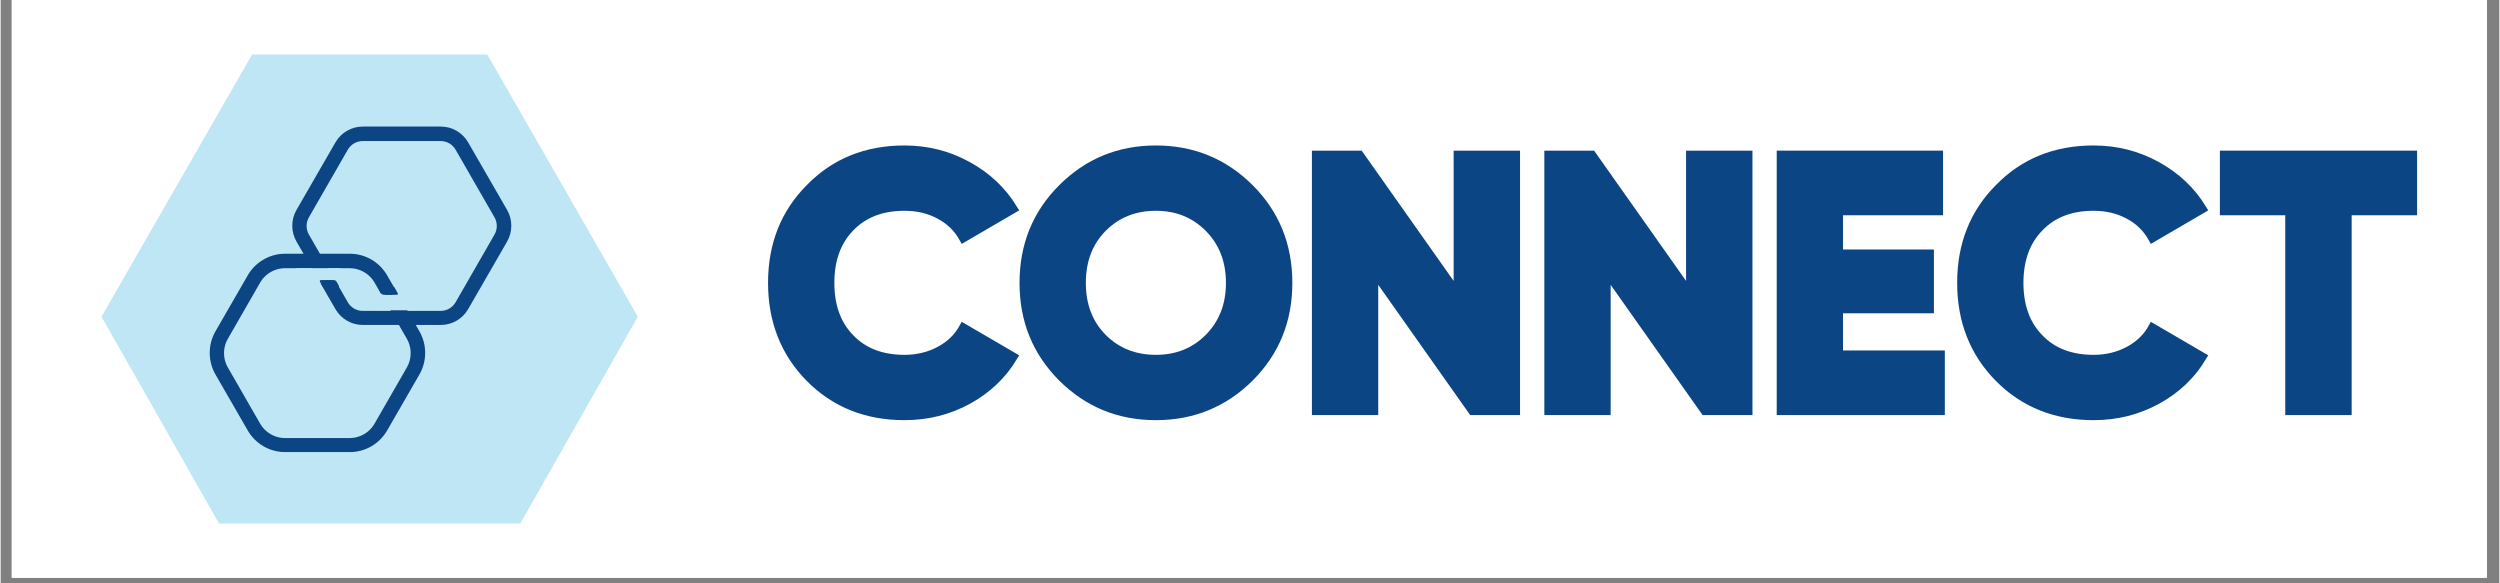 <svg xmlns="http://www.w3.org/2000/svg" xmlns:xlink="http://www.w3.org/1999/xlink" width="300" viewBox="0 0 224.88 52.5" height="70" preserveAspectRatio="xMidYMid meet"><rect x="0" y="0" width="224.88" height="52.5" fill="#808080" stroke="none"/><defs><clipPath id="2e5dcb3751"><path d="M 1 0 L 223.762 0 L 223.762 52.004 L 1 52.004 Z M 1 0 " clip-rule="nonzero"></path></clipPath><clipPath id="84c2611b4c"><path d="M 9 4.902 L 57.352 4.902 L 57.352 47.113 L 9 47.113 Z M 9 4.902 " clip-rule="nonzero"></path></clipPath><clipPath id="a3b73ad942"><path d="M 18.734 22.836 L 38.273 22.836 L 38.273 40.688 L 18.734 40.688 Z M 18.734 22.836 " clip-rule="nonzero"></path></clipPath><clipPath id="608ea9a4bb"><path d="M 37.684 33.711 L 34.785 38.738 C 34.09 39.945 32.809 40.688 31.422 40.688 L 25.598 40.688 C 24.211 40.688 22.93 39.945 22.234 38.738 L 19.336 33.711 C 18.641 32.508 18.641 31.016 19.336 29.812 L 22.234 24.785 C 22.93 23.578 24.211 22.836 25.598 22.836 L 31.422 22.836 C 32.809 22.836 34.09 23.578 34.785 24.785 L 37.684 29.812 C 38.379 31.016 38.379 32.508 37.684 33.711 Z M 37.684 33.711 " clip-rule="nonzero"></path></clipPath><clipPath id="e669540b0e"><path d="M 26.207 11.391 L 45.973 11.391 L 45.973 29.246 L 26.207 29.246 Z M 26.207 11.391 " clip-rule="nonzero"></path></clipPath><clipPath id="7a712e32a0"><path d="M 45.578 21.742 L 42.074 27.82 C 41.566 28.703 40.629 29.246 39.617 29.246 L 32.586 29.246 C 31.574 29.246 30.637 28.703 30.129 27.82 L 26.625 21.742 C 26.117 20.863 26.117 19.773 26.625 18.891 L 30.129 12.816 C 30.637 11.934 31.574 11.391 32.586 11.391 L 39.617 11.391 C 40.629 11.391 41.566 11.934 42.074 12.816 L 45.578 18.891 C 46.086 19.773 46.086 20.863 45.578 21.742 Z M 45.578 21.742 " clip-rule="nonzero"></path></clipPath><clipPath id="ce4a90fe1f"><path d="M 33.906 25.82 L 36.551 25.82 L 36.551 27.785 L 33.906 27.785 Z M 33.906 25.82 " clip-rule="nonzero"></path></clipPath><clipPath id="179aedf891"><path d="M 33.926 26.523 L 36.125 25.891 L 36.469 27.105 L 34.27 27.734 Z M 33.926 26.523 " clip-rule="nonzero"></path></clipPath><clipPath id="60495a27c6"><path d="M 33.926 26.523 L 36.125 25.891 L 36.469 27.105 L 34.27 27.734 Z M 33.926 26.523 " clip-rule="nonzero"></path></clipPath><clipPath id="4c6727443c"><path d="M 34.023 25.379 L 35.285 25.379 L 35.285 26.531 L 34.023 26.531 Z M 34.023 25.379 " clip-rule="nonzero"></path></clipPath><clipPath id="146035844a"><path d="M 35.238 26.105 L 35.078 26.383 C 35.023 26.477 34.926 26.531 34.82 26.531 L 34.496 26.531 C 34.391 26.531 34.293 26.477 34.238 26.383 L 34.078 26.105 C 34.023 26.016 34.023 25.898 34.078 25.809 L 34.238 25.531 C 34.293 25.438 34.391 25.379 34.496 25.379 L 34.82 25.379 C 34.926 25.379 35.023 25.438 35.078 25.531 L 35.238 25.809 C 35.289 25.898 35.289 26.016 35.238 26.105 Z M 35.238 26.105 " clip-rule="nonzero"></path></clipPath><clipPath id="cd4ad1762b"><path d="M 34.926 25.805 L 35.758 25.805 L 35.758 26.531 L 34.926 26.531 Z M 34.926 25.805 " clip-rule="nonzero"></path></clipPath><clipPath id="15db080056"><path d="M 35.43 25.855 L 35.738 26.383 C 35.758 26.414 35.758 26.453 35.738 26.484 C 35.723 26.512 35.691 26.531 35.652 26.531 L 35.027 26.531 C 34.992 26.531 34.961 26.512 34.941 26.484 C 34.926 26.453 34.926 26.414 34.941 26.383 L 35.254 25.855 C 35.273 25.824 35.305 25.809 35.34 25.809 C 35.379 25.809 35.41 25.824 35.43 25.855 Z M 35.43 25.855 " clip-rule="nonzero"></path></clipPath><clipPath id="20aea7d1fb"><path d="M 29.18 25.207 L 30.449 25.207 L 30.449 26.359 L 29.18 26.359 Z M 29.18 25.207 " clip-rule="nonzero"></path></clipPath><clipPath id="ab7c1d6e88"><path d="M 29.234 25.633 L 29.395 25.355 C 29.445 25.266 29.547 25.207 29.652 25.207 L 29.973 25.207 C 30.082 25.207 30.18 25.266 30.234 25.355 L 30.395 25.633 C 30.445 25.727 30.445 25.84 30.395 25.934 L 30.234 26.207 C 30.18 26.301 30.082 26.359 29.973 26.359 L 29.652 26.359 C 29.547 26.359 29.445 26.301 29.395 26.207 L 29.234 25.934 C 29.18 25.84 29.18 25.727 29.234 25.633 Z M 29.234 25.633 " clip-rule="nonzero"></path></clipPath><clipPath id="49f542c5cd"><path d="M 28.715 25.207 L 29.547 25.207 L 29.547 25.934 L 28.715 25.934 Z M 28.715 25.207 " clip-rule="nonzero"></path></clipPath><clipPath id="cc4dccd813"><path d="M 29.043 25.883 L 28.734 25.355 C 28.715 25.324 28.715 25.289 28.73 25.258 C 28.75 25.227 28.781 25.207 28.816 25.207 L 29.445 25.207 C 29.48 25.207 29.512 25.227 29.527 25.258 C 29.547 25.289 29.547 25.324 29.527 25.355 L 29.219 25.883 C 29.199 25.914 29.168 25.934 29.129 25.934 C 29.094 25.934 29.062 25.914 29.043 25.883 Z M 29.043 25.883 " clip-rule="nonzero"></path></clipPath></defs><g clip-path="url(#2e5dcb3751)"><path fill="#ffffff" d="M 1 0 L 223.879 0 L 223.879 52.004 L 1 52.004 Z M 1 0 " fill-opacity="1" fill-rule="nonzero"></path><path fill="#ffffff" d="M 1 0 L 223.879 0 L 223.879 52.004 L 1 52.004 Z M 1 0 " fill-opacity="1" fill-rule="nonzero"></path></g><g clip-path="url(#84c2611b4c)"><path fill="#bfe6f5" d="M 22.633 4.902 L 9.074 28.5 L 19.652 47.113 L 46.77 47.113 L 57.344 28.5 L 43.789 4.902 Z M 22.633 4.902 " fill-opacity="1" fill-rule="nonzero"></path></g><path fill="#bfe6f5" d="M 34.062 37.465 C 31.758 37.465 29.441 36.797 27.449 35.441 L 23.293 37.395 C 23.02 37.516 22.695 37.461 22.484 37.25 C 22.273 37.035 22.215 36.711 22.344 36.438 L 24.285 32.258 C 21.141 27.598 21.727 21.188 25.719 17.176 C 30.332 12.539 37.844 12.539 42.461 17.176 C 47.074 21.816 47.074 29.363 42.461 34 C 40.184 36.289 37.129 37.465 34.062 37.465 Z M 27.523 33.898 C 27.672 33.898 27.82 33.945 27.945 34.035 C 32.047 37.055 37.852 36.602 41.449 32.988 C 45.508 28.906 45.508 22.27 41.449 18.191 C 37.391 14.113 30.785 14.113 26.727 18.191 C 23.129 21.809 22.676 27.645 25.68 31.762 C 25.836 31.973 25.863 32.254 25.754 32.488 L 24.469 35.258 L 27.223 33.965 C 27.316 33.918 27.422 33.898 27.523 33.898 Z M 41.957 33.492 L 41.965 33.492 Z M 41.957 33.492 " fill-opacity="1" fill-rule="nonzero"></path><g clip-path="url(#a3b73ad942)"><g clip-path="url(#608ea9a4bb)"><path stroke-linecap="butt" transform="matrix(0.086, 0, 0, 0.087, 18.21, 22.834)" fill="none" stroke-linejoin="miter" d="M 226.246 125.286 L 192.571 183.196 C 184.493 197.099 169.607 205.694 153.496 205.694 L 85.83 205.694 C 69.719 205.694 54.833 197.099 46.755 183.196 L 13.081 125.286 C 5.002 111.427 5.002 94.238 13.081 80.38 L 46.755 22.47 C 54.833 8.566 69.719 0.017 85.83 0.017 L 153.496 0.017 C 169.607 0.017 184.493 8.566 192.571 22.47 L 226.246 80.38 C 234.324 94.238 234.324 111.427 226.246 125.286 Z M 226.246 125.286 " stroke="#0c4584" stroke-width="30" stroke-opacity="1" stroke-miterlimit="4"></path></g></g><g clip-path="url(#e669540b0e)"><g clip-path="url(#7a712e32a0)"><path stroke-linecap="butt" transform="matrix(0.086, 0, 0, 0.087, 25.802, 11.39)" fill="none" stroke-linejoin="miter" d="M 229.76 119.246 L 189.051 189.259 C 183.152 199.428 172.26 205.683 160.505 205.683 L 78.815 205.683 C 67.061 205.683 56.169 199.428 50.269 189.259 L 9.561 119.246 C 3.661 109.121 3.661 96.568 9.561 86.398 L 50.269 16.43 C 56.169 6.26 67.061 0.006 78.815 0.006 L 160.505 0.006 C 172.26 0.006 183.152 6.26 189.051 16.43 L 229.76 86.398 C 235.66 96.568 235.66 109.121 229.76 119.246 Z M 229.76 119.246 " stroke="#0c4584" stroke-width="30" stroke-opacity="1" stroke-miterlimit="4"></path></g></g><path stroke-linecap="butt" transform="matrix(0.086, 0, 0, 0.087, 33.717, 26.532)" fill="none" stroke-linejoin="miter" d="M -0.02 8.008 L 46.072 8.008 " stroke="#bfe6f5" stroke-width="16" stroke-opacity="1" stroke-miterlimit="4"></path><path stroke-linecap="butt" transform="matrix(0.086, 0, 0, 0.087, 26.626, 24.135)" fill="none" stroke-linejoin="miter" d="M -0.01 8.001 L 46.037 8.001 " stroke="#bfe6f5" stroke-width="16" stroke-opacity="1" stroke-miterlimit="4"></path><g clip-path="url(#ce4a90fe1f)"><g clip-path="url(#179aedf891)"><g clip-path="url(#60495a27c6)"><path fill="#bfe6f5" d="M 33.926 26.523 L 36.125 25.891 L 36.469 27.105 L 34.27 27.734 Z M 33.926 26.523 " fill-opacity="1" fill-rule="nonzero"></path></g></g></g><g clip-path="url(#4c6727443c)"><g clip-path="url(#146035844a)"><path fill="#0c4584" d="M 33.992 25.379 L 35.324 25.379 L 35.324 26.531 L 33.992 26.531 Z M 33.992 25.379 " fill-opacity="1" fill-rule="nonzero"></path></g></g><g clip-path="url(#cd4ad1762b)"><g clip-path="url(#15db080056)"><path fill="#0c4584" d="M 34.855 25.707 L 35.828 25.707 L 35.828 26.531 L 34.855 26.531 Z M 34.855 25.707 " fill-opacity="1" fill-rule="nonzero"></path></g></g><path stroke-linecap="butt" transform="matrix(0.082, 0, 0, 0.087, 34.658, 26.186)" fill="none" stroke-linejoin="miter" d="M -0.016 2.003 L 7.401 2.003 " stroke="#0c4584" stroke-width="4" stroke-opacity="1" stroke-miterlimit="4"></path><g clip-path="url(#20aea7d1fb)"><g clip-path="url(#ab7c1d6e88)"><path fill="#0c4584" d="M 29.148 25.207 L 30.48 25.207 L 30.48 26.359 L 29.148 26.359 Z M 29.148 25.207 " fill-opacity="1" fill-rule="nonzero"></path></g></g><g clip-path="url(#49f542c5cd)"><g clip-path="url(#cc4dccd813)"><path fill="#0c4584" d="M 28.645 25.207 L 29.617 25.207 L 29.617 26.031 L 28.645 26.031 Z M 28.645 25.207 " fill-opacity="1" fill-rule="nonzero"></path></g></g><path stroke-linecap="butt" transform="matrix(-0.082, 0, 0, -0.087, 29.813, 25.554)" fill="none" stroke-linejoin="miter" d="M 0.011 1.976 L 7.38 1.976 " stroke="#0c4584" stroke-width="4" stroke-opacity="1" stroke-miterlimit="4"></path><path stroke-linecap="butt" transform="matrix(0.434, 0, 0, 0.437, 68.45, 5.085)" fill="none" stroke-linejoin="miter" d="M 29.704 74.048 C 21.81 74.048 15.256 71.438 10.032 66.207 C 4.854 60.986 2.264 54.451 2.264 46.61 C 2.264 38.769 4.854 32.269 10.032 27.102 C 15.211 21.818 21.765 19.171 29.704 19.171 C 34.424 19.171 38.793 20.271 42.803 22.462 C 46.831 24.652 50.005 27.62 52.324 31.393 L 41.904 37.428 C 40.753 35.363 39.108 33.771 36.968 32.645 C 34.837 31.5 32.41 30.928 29.704 30.928 C 24.984 30.928 21.235 32.368 18.474 35.238 C 15.705 38.045 14.321 41.845 14.321 46.628 C 14.321 51.402 15.705 55.193 18.474 58 C 21.235 60.861 24.984 62.291 29.704 62.291 C 32.365 62.291 34.793 61.71 36.968 60.557 C 39.153 59.404 40.798 57.821 41.904 55.81 L 52.324 61.844 C 50.05 65.617 46.903 68.586 42.884 70.776 C 38.865 72.957 34.478 74.048 29.704 74.048 Z M 29.704 74.048 " stroke="#0c4584" stroke-width="1.696" stroke-opacity="1" stroke-miterlimit="4"></path><path fill="#0c4584" d="M 81.352 37.441 C 77.926 37.441 75.078 36.297 72.805 34.016 C 70.555 31.73 69.434 28.879 69.434 25.453 C 69.434 22.027 70.555 19.184 72.805 16.922 C 75.055 14.617 77.902 13.465 81.352 13.465 C 83.406 13.465 85.305 13.941 87.051 14.898 C 88.801 15.852 90.176 17.152 91.18 18.801 L 86.66 21.434 C 86.156 20.535 85.441 19.836 84.512 19.344 C 83.586 18.852 82.531 18.602 81.352 18.602 C 79.301 18.602 77.676 19.227 76.473 20.48 C 75.273 21.711 74.672 23.367 74.672 25.453 C 74.672 27.539 75.273 29.195 76.473 30.426 C 77.676 31.676 79.301 32.301 81.352 32.301 C 82.512 32.301 83.562 32.051 84.512 31.547 C 85.465 31.039 86.18 30.348 86.66 29.473 L 91.18 32.105 C 90.195 33.754 88.832 35.055 87.086 36.008 C 85.34 36.961 83.426 37.441 81.352 37.441 Z M 81.352 37.441 " fill-opacity="1" fill-rule="nonzero"></path><path stroke-linecap="butt" transform="matrix(0.434, 0, 0, 0.437, 199.768, 5.085)" fill="none" stroke-linejoin="miter" d="M 0.758 20.235 L 39.957 20.235 L 39.957 31.849 L 26.39 31.849 L 26.39 73.002 L 14.316 73.002 L 14.316 31.849 L 0.758 31.849 Z M 0.758 20.235 " stroke="#0c4584" stroke-width="1.696" stroke-opacity="1" stroke-miterlimit="4"></path><path fill="#0c4584" d="M 200.094 13.926 L 217.125 13.926 L 217.125 19 L 211.23 19 L 211.23 36.98 L 205.988 36.98 L 205.988 19 L 200.094 19 Z M 200.094 13.926 " fill-opacity="1" fill-rule="nonzero"></path><path stroke-linecap="butt" transform="matrix(0.434, 0, 0, 0.437, 91.083, 5.085)" fill="none" stroke-linejoin="miter" d="M 49.159 66.136 C 43.819 71.411 37.328 74.048 29.686 74.048 C 22.053 74.048 15.579 71.411 10.248 66.136 C 4.925 60.861 2.264 54.361 2.264 46.628 C 2.264 38.885 4.925 32.377 10.248 27.102 C 15.579 21.818 22.053 19.171 29.686 19.171 C 37.328 19.171 43.819 21.818 49.159 27.102 C 54.482 32.377 57.143 38.885 57.143 46.628 C 57.143 54.361 54.482 60.861 49.159 66.136 Z M 14.321 46.628 C 14.321 51.241 15.768 55.005 18.681 57.928 C 21.603 60.834 25.271 62.291 29.704 62.291 C 34.073 62.291 37.714 60.834 40.636 57.928 C 43.594 54.96 45.069 51.196 45.069 46.628 C 45.069 42.05 43.594 38.277 40.636 35.309 C 37.714 32.394 34.073 30.928 29.704 30.928 C 25.271 30.928 21.603 32.394 18.681 35.309 C 15.768 38.233 14.321 42.005 14.321 46.628 Z M 14.321 46.628 " stroke="#0c4584" stroke-width="1.696" stroke-opacity="1" stroke-miterlimit="4"></path><path fill="#0c4584" d="M 112.438 33.98 C 110.121 36.289 107.305 37.441 103.984 37.441 C 100.668 37.441 97.852 36.289 95.539 33.98 C 93.223 31.676 92.066 28.832 92.066 25.453 C 92.066 22.074 93.223 19.227 95.539 16.922 C 97.852 14.617 100.668 13.465 103.984 13.465 C 107.305 13.465 110.121 14.617 112.438 16.922 C 114.75 19.227 115.906 22.074 115.906 25.453 C 115.906 28.832 114.75 31.676 112.438 33.98 Z M 97.305 25.453 C 97.305 27.473 97.938 29.117 99.203 30.391 C 100.473 31.668 102.066 32.301 103.984 32.301 C 105.887 32.301 107.469 31.668 108.734 30.391 C 110.023 29.098 110.668 27.449 110.668 25.453 C 110.668 23.457 110.023 21.809 108.734 20.512 C 107.469 19.238 105.887 18.602 103.984 18.602 C 102.066 18.602 100.473 19.238 99.203 20.512 C 97.938 21.785 97.305 23.434 97.305 25.453 Z M 97.305 25.453 " fill-opacity="1" fill-rule="nonzero"></path><path stroke-linecap="butt" transform="matrix(0.434, 0, 0, 0.437, 116.417, 5.085)" fill="none" stroke-linejoin="miter" d="M 33.914 48.872 L 33.914 20.235 L 45.988 20.235 L 45.988 73.002 L 36.935 73.002 L 16.58 44.366 L 16.58 73.002 L 4.524 73.002 L 4.524 20.235 L 13.559 20.235 Z M 33.914 48.872 " stroke="#0c4584" stroke-width="1.696" stroke-opacity="1" stroke-miterlimit="4"></path><path fill="#0c4584" d="M 131.156 26.441 L 131.156 13.926 L 136.395 13.926 L 136.395 36.98 L 132.465 36.98 L 123.625 24.465 L 123.625 36.98 L 118.383 36.98 L 118.383 13.926 L 122.312 13.926 Z M 131.156 26.441 " fill-opacity="1" fill-rule="nonzero"></path><path stroke-linecap="butt" transform="matrix(0.434, 0, 0, 0.437, 175.469, 5.085)" fill="none" stroke-linejoin="miter" d="M 29.705 74.048 C 21.812 74.048 15.257 71.438 10.034 66.207 C 4.855 60.986 2.266 54.451 2.266 46.61 C 2.266 38.769 4.855 32.269 10.034 27.102 C 15.204 21.818 21.767 19.171 29.705 19.171 C 34.426 19.171 38.795 20.271 42.805 22.462 C 46.833 24.652 50.006 27.62 52.317 31.393 L 41.906 37.428 C 40.755 35.363 39.11 33.771 36.97 32.645 C 34.839 31.5 32.412 30.928 29.705 30.928 C 24.976 30.928 21.236 32.368 18.476 35.238 C 15.707 38.045 14.313 41.845 14.313 46.628 C 14.313 51.402 15.707 55.193 18.476 58 C 21.236 60.861 24.976 62.291 29.705 62.291 C 32.367 62.291 34.785 61.71 36.97 60.557 C 39.155 59.404 40.8 57.821 41.906 55.81 L 52.317 61.844 C 50.051 65.617 46.905 68.586 42.877 70.776 C 38.867 72.957 34.48 74.048 29.705 74.048 Z M 29.705 74.048 " stroke="#0c4584" stroke-width="1.696" stroke-opacity="1" stroke-miterlimit="4"></path><path fill="#0c4584" d="M 188.371 37.441 C 184.945 37.441 182.094 36.297 179.824 34.016 C 177.574 31.73 176.449 28.879 176.449 25.453 C 176.449 22.027 177.574 19.184 179.824 16.922 C 182.074 14.617 184.922 13.465 188.371 13.465 C 190.426 13.465 192.324 13.941 194.07 14.898 C 195.816 15.852 197.191 17.152 198.199 18.801 L 193.68 21.434 C 193.176 20.535 192.461 19.836 191.531 19.344 C 190.605 18.852 189.551 18.602 188.371 18.602 C 186.32 18.602 184.695 19.227 183.492 20.48 C 182.293 21.711 181.691 23.367 181.691 25.453 C 181.691 27.539 182.293 29.195 183.492 30.426 C 184.695 31.676 186.32 32.301 188.371 32.301 C 189.531 32.301 190.582 32.051 191.531 31.547 C 192.484 31.039 193.199 30.348 193.68 29.473 L 198.199 32.105 C 197.215 33.754 195.852 35.055 194.105 36.008 C 192.355 36.961 190.445 37.441 188.371 37.441 Z M 188.371 37.441 " fill-opacity="1" fill-rule="nonzero"></path><path stroke-linecap="butt" transform="matrix(0.434, 0, 0, 0.437, 158.249, 5.085)" fill="none" stroke-linejoin="miter" d="M 16.58 52.037 L 16.58 61.388 L 37.691 61.388 L 37.691 73.002 L 4.524 73.002 L 4.524 20.235 L 37.322 20.235 L 37.322 31.849 L 16.58 31.849 L 16.58 40.593 L 35.425 40.593 L 35.425 52.037 Z M 16.58 52.037 " stroke="#0c4584" stroke-width="1.696" stroke-opacity="1" stroke-miterlimit="4"></path><path fill="#0c4584" d="M 165.457 27.824 L 165.457 31.906 L 174.625 31.906 L 174.625 36.98 L 160.215 36.98 L 160.215 13.926 L 174.461 13.926 L 174.461 19 L 165.457 19 L 165.457 22.816 L 173.641 22.816 L 173.641 27.824 Z M 165.457 27.824 " fill-opacity="1" fill-rule="nonzero"></path><path stroke-linecap="butt" transform="matrix(0.434, 0, 0, 0.437, 137.333, 5.085)" fill="none" stroke-linejoin="miter" d="M 33.919 48.872 L 33.919 20.235 L 45.993 20.235 L 45.993 73.002 L 36.939 73.002 L 16.585 44.366 L 16.585 73.002 L 4.528 73.002 L 4.528 20.235 L 13.564 20.235 Z M 33.919 48.872 " stroke="#0c4584" stroke-width="1.696" stroke-opacity="1" stroke-miterlimit="4"></path><path fill="#0c4584" d="M 152.07 26.441 L 152.07 13.926 L 157.312 13.926 L 157.312 36.98 L 153.383 36.98 L 144.539 24.465 L 144.539 36.98 L 139.297 36.98 L 139.297 13.926 L 143.227 13.926 Z M 152.07 26.441 " fill-opacity="1" fill-rule="nonzero"></path></svg>